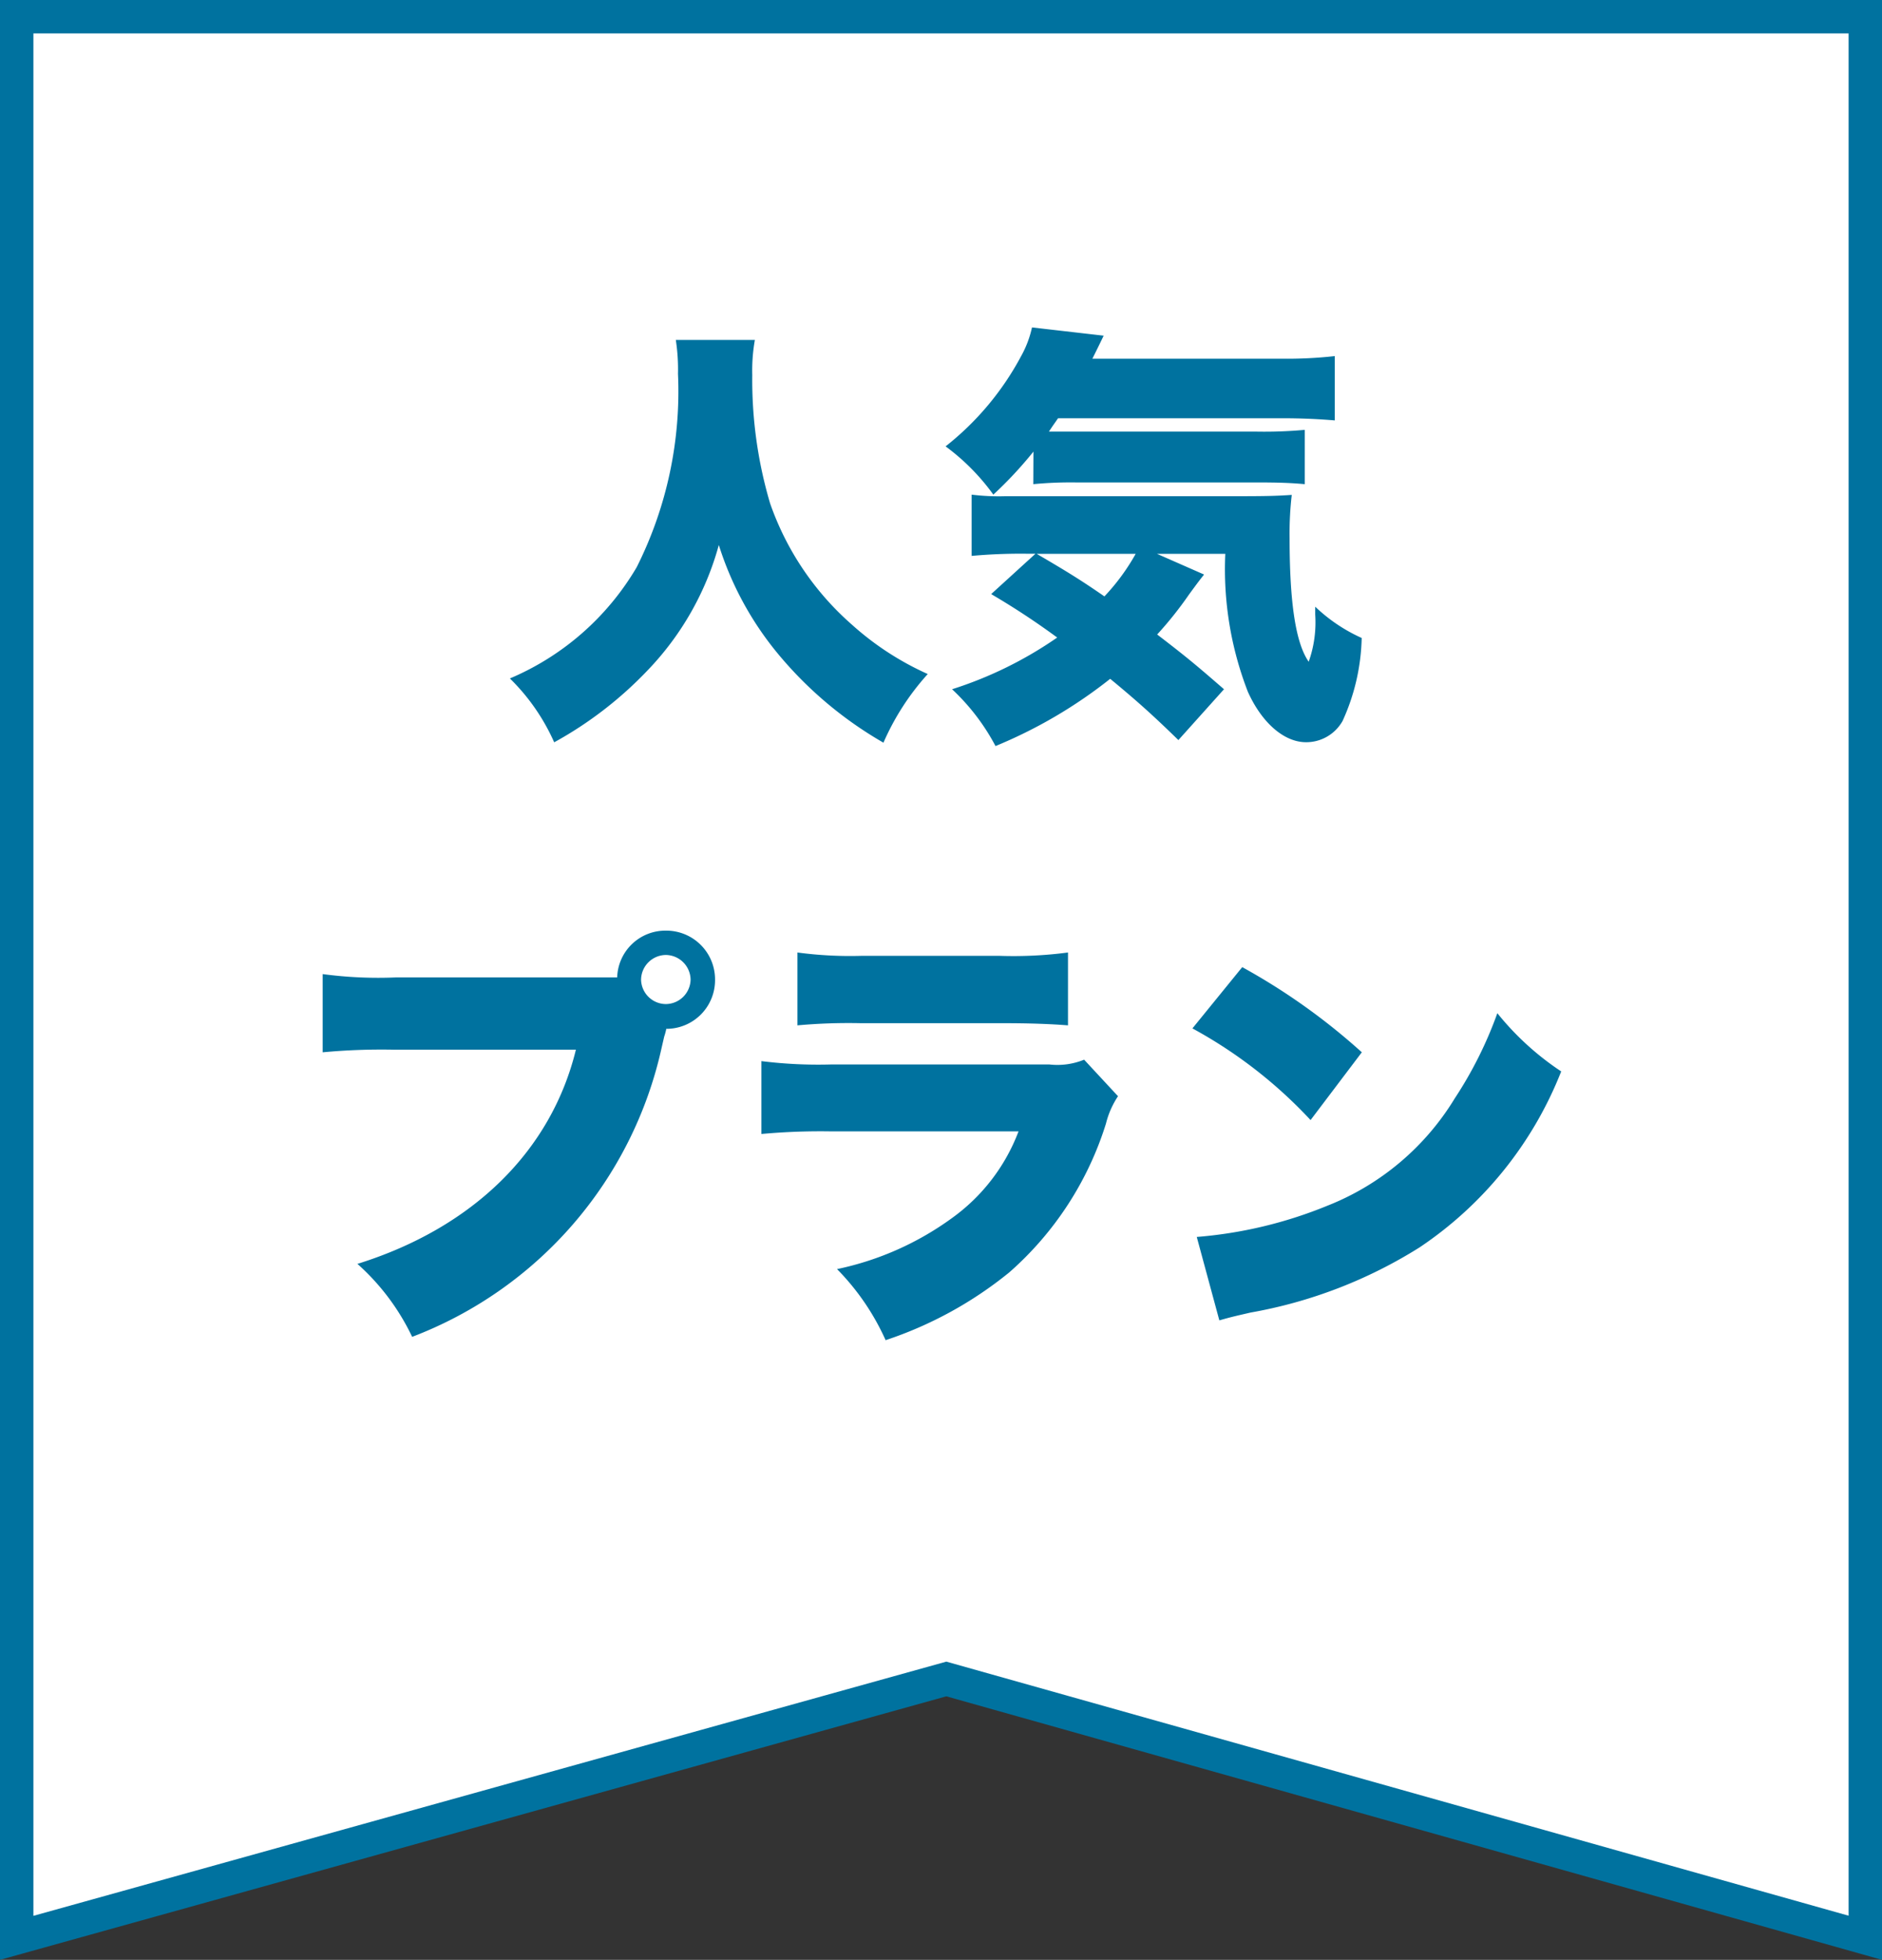 <svg xmlns="http://www.w3.org/2000/svg" width="56.325" height="58.641" viewBox="0 0 56.325 58.641">
  <rect x="0" y="0" width="56.325" height="58.641" fill="#333333" stroke="none"/>
  <g id="グループ_440" data-name="グループ 440" transform="translate(-278.675 -142)">
    <g id="パス_648" data-name="パス 648" transform="translate(278.675 142)" fill="#fff">
      <path d="M 0.5 57.982 L 0.5 0.5 L 55.825 0.5 L 55.825 57.98 L 28.456 50.275 L 28.321 50.237 L 28.187 50.275 L 0.5 57.982 Z" stroke="none"/>
      <path d="M 1 1 L 1 57.324 L 28.322 49.718 L 55.325 57.32 L 55.325 1 L 1 1 M -3.814697265625e-06 0 L 56.325 0 L 56.325 58.641 L 28.321 50.756 L -3.814697265625e-06 58.641 L -3.814697265625e-06 0 Z" stroke="none" fill="#00729f"/>
    </g>
    <path id="パス_669" data-name="パス 669" d="M-7.774-10.829a5.857,5.857,0,0,1,.065,1.014A11.723,11.723,0,0,1-8.944-4.03,8.031,8.031,0,0,1-12.74-.7a6.18,6.18,0,0,1,1.326,1.911,11.5,11.5,0,0,0,2.8-2.158A8.735,8.735,0,0,0-6.487-4.693,9.634,9.634,0,0,0-4.732-1.456,11.616,11.616,0,0,0-1.56,1.222,7.557,7.557,0,0,1-.234-.832,8.71,8.71,0,0,1-2.509-2.314,8.566,8.566,0,0,1-4.953-5.941a12.988,12.988,0,0,1-.533-3.835,5.246,5.246,0,0,1,.078-1.053Zm14.4,6.4H8.671A10.136,10.136,0,0,0,9.347-.3c.416.923,1.079,1.508,1.742,1.508A1.249,1.249,0,0,0,12.181.572a6.289,6.289,0,0,0,.572-2.483,4.942,4.942,0,0,1-1.391-.936v.234A3.514,3.514,0,0,1,11.167-1.2c-.39-.559-.572-1.768-.572-3.705a10.023,10.023,0,0,1,.065-1.287c-.4.026-.663.039-1.56.039H2.093A6.559,6.559,0,0,1,1.079-6.2v1.833a16.324,16.324,0,0,1,1.638-.065H2.99L1.664-3.224a22.648,22.648,0,0,1,1.976,1.3A11.758,11.758,0,0,1,.494-.377a6.451,6.451,0,0,1,1.3,1.7A14.229,14.229,0,0,0,5.226-.689C6.11.039,6.6.494,7.267,1.144L8.632-.377c-.78-.676-1.066-.923-2-1.638a11.22,11.22,0,0,0,.962-1.209c.286-.39.338-.455.442-.585Zm-.637,0a6.347,6.347,0,0,1-.936,1.274c-.676-.468-1.092-.728-2.028-1.274ZM2.925-6.513a11.761,11.761,0,0,1,1.261-.052H9.568c.676,0,1.066.013,1.482.052V-8.138a13.4,13.4,0,0,1-1.482.052H3.393c.13-.2.169-.247.273-.4h6.682c.65,0,1.131.026,1.6.065v-1.924a12.9,12.9,0,0,1-1.6.078H4.693c.2-.4.312-.637.338-.689l-2.145-.247a3.154,3.154,0,0,1-.325.858A8.575,8.575,0,0,1,.3-7.644,6.544,6.544,0,0,1,1.729-6.2a12.008,12.008,0,0,0,1.2-1.287ZM-8.06,9.784A1.456,1.456,0,0,0-6.6,8.315,1.459,1.459,0,0,0-8.073,6.846a1.443,1.443,0,0,0-1.456,1.4h-6.63a12.5,12.5,0,0,1-2.184-.1v2.34a19,19,0,0,1,2.145-.078h5.434c-.741,3.029-3.081,5.33-6.539,6.409A6.871,6.871,0,0,1-15.665,19,12.03,12.03,0,0,0-8.2,10.356l.078-.338c.013-.039.026-.078.039-.13l.013-.052Zm-.013-2.21a.749.749,0,0,1,.741.741.747.747,0,0,1-.741.728.747.747,0,0,1-.741-.728A.749.749,0,0,1-8.073,7.574ZM-4.134,9.68a16.974,16.974,0,0,1,1.885-.065H1.963c.9,0,1.508.026,2,.065V7.5a12.468,12.468,0,0,1-2.041.1H-2.223a11.854,11.854,0,0,1-1.911-.1Zm-1.079,3.25a19.5,19.5,0,0,1,2.067-.078H2.483a5.656,5.656,0,0,1-2,2.6,8.955,8.955,0,0,1-3.432,1.521A7.248,7.248,0,0,1-1.495,19.1a11.7,11.7,0,0,0,3.7-2.028A9.8,9.8,0,0,0,5.1,12.618,2.607,2.607,0,0,1,5.46,11.8L4.446,10.707a2.116,2.116,0,0,1-1.04.143H-3.12a13.764,13.764,0,0,1-2.093-.1Zm12.9-3.159a13.884,13.884,0,0,1,3.536,2.743l1.534-2.028A18.965,18.965,0,0,0,9.178,7.938Zm.806,8.736c.351-.1.429-.117.936-.234a14.1,14.1,0,0,0,5.057-1.95,11.323,11.323,0,0,0,4.238-5.265,8.393,8.393,0,0,1-1.911-1.742,11.969,11.969,0,0,1-1.274,2.548,7.817,7.817,0,0,1-3.809,3.211,13.045,13.045,0,0,1-3.913.936Z" transform="translate(306.675 163)" fill="#00729f"/>
  </g>
</svg>

